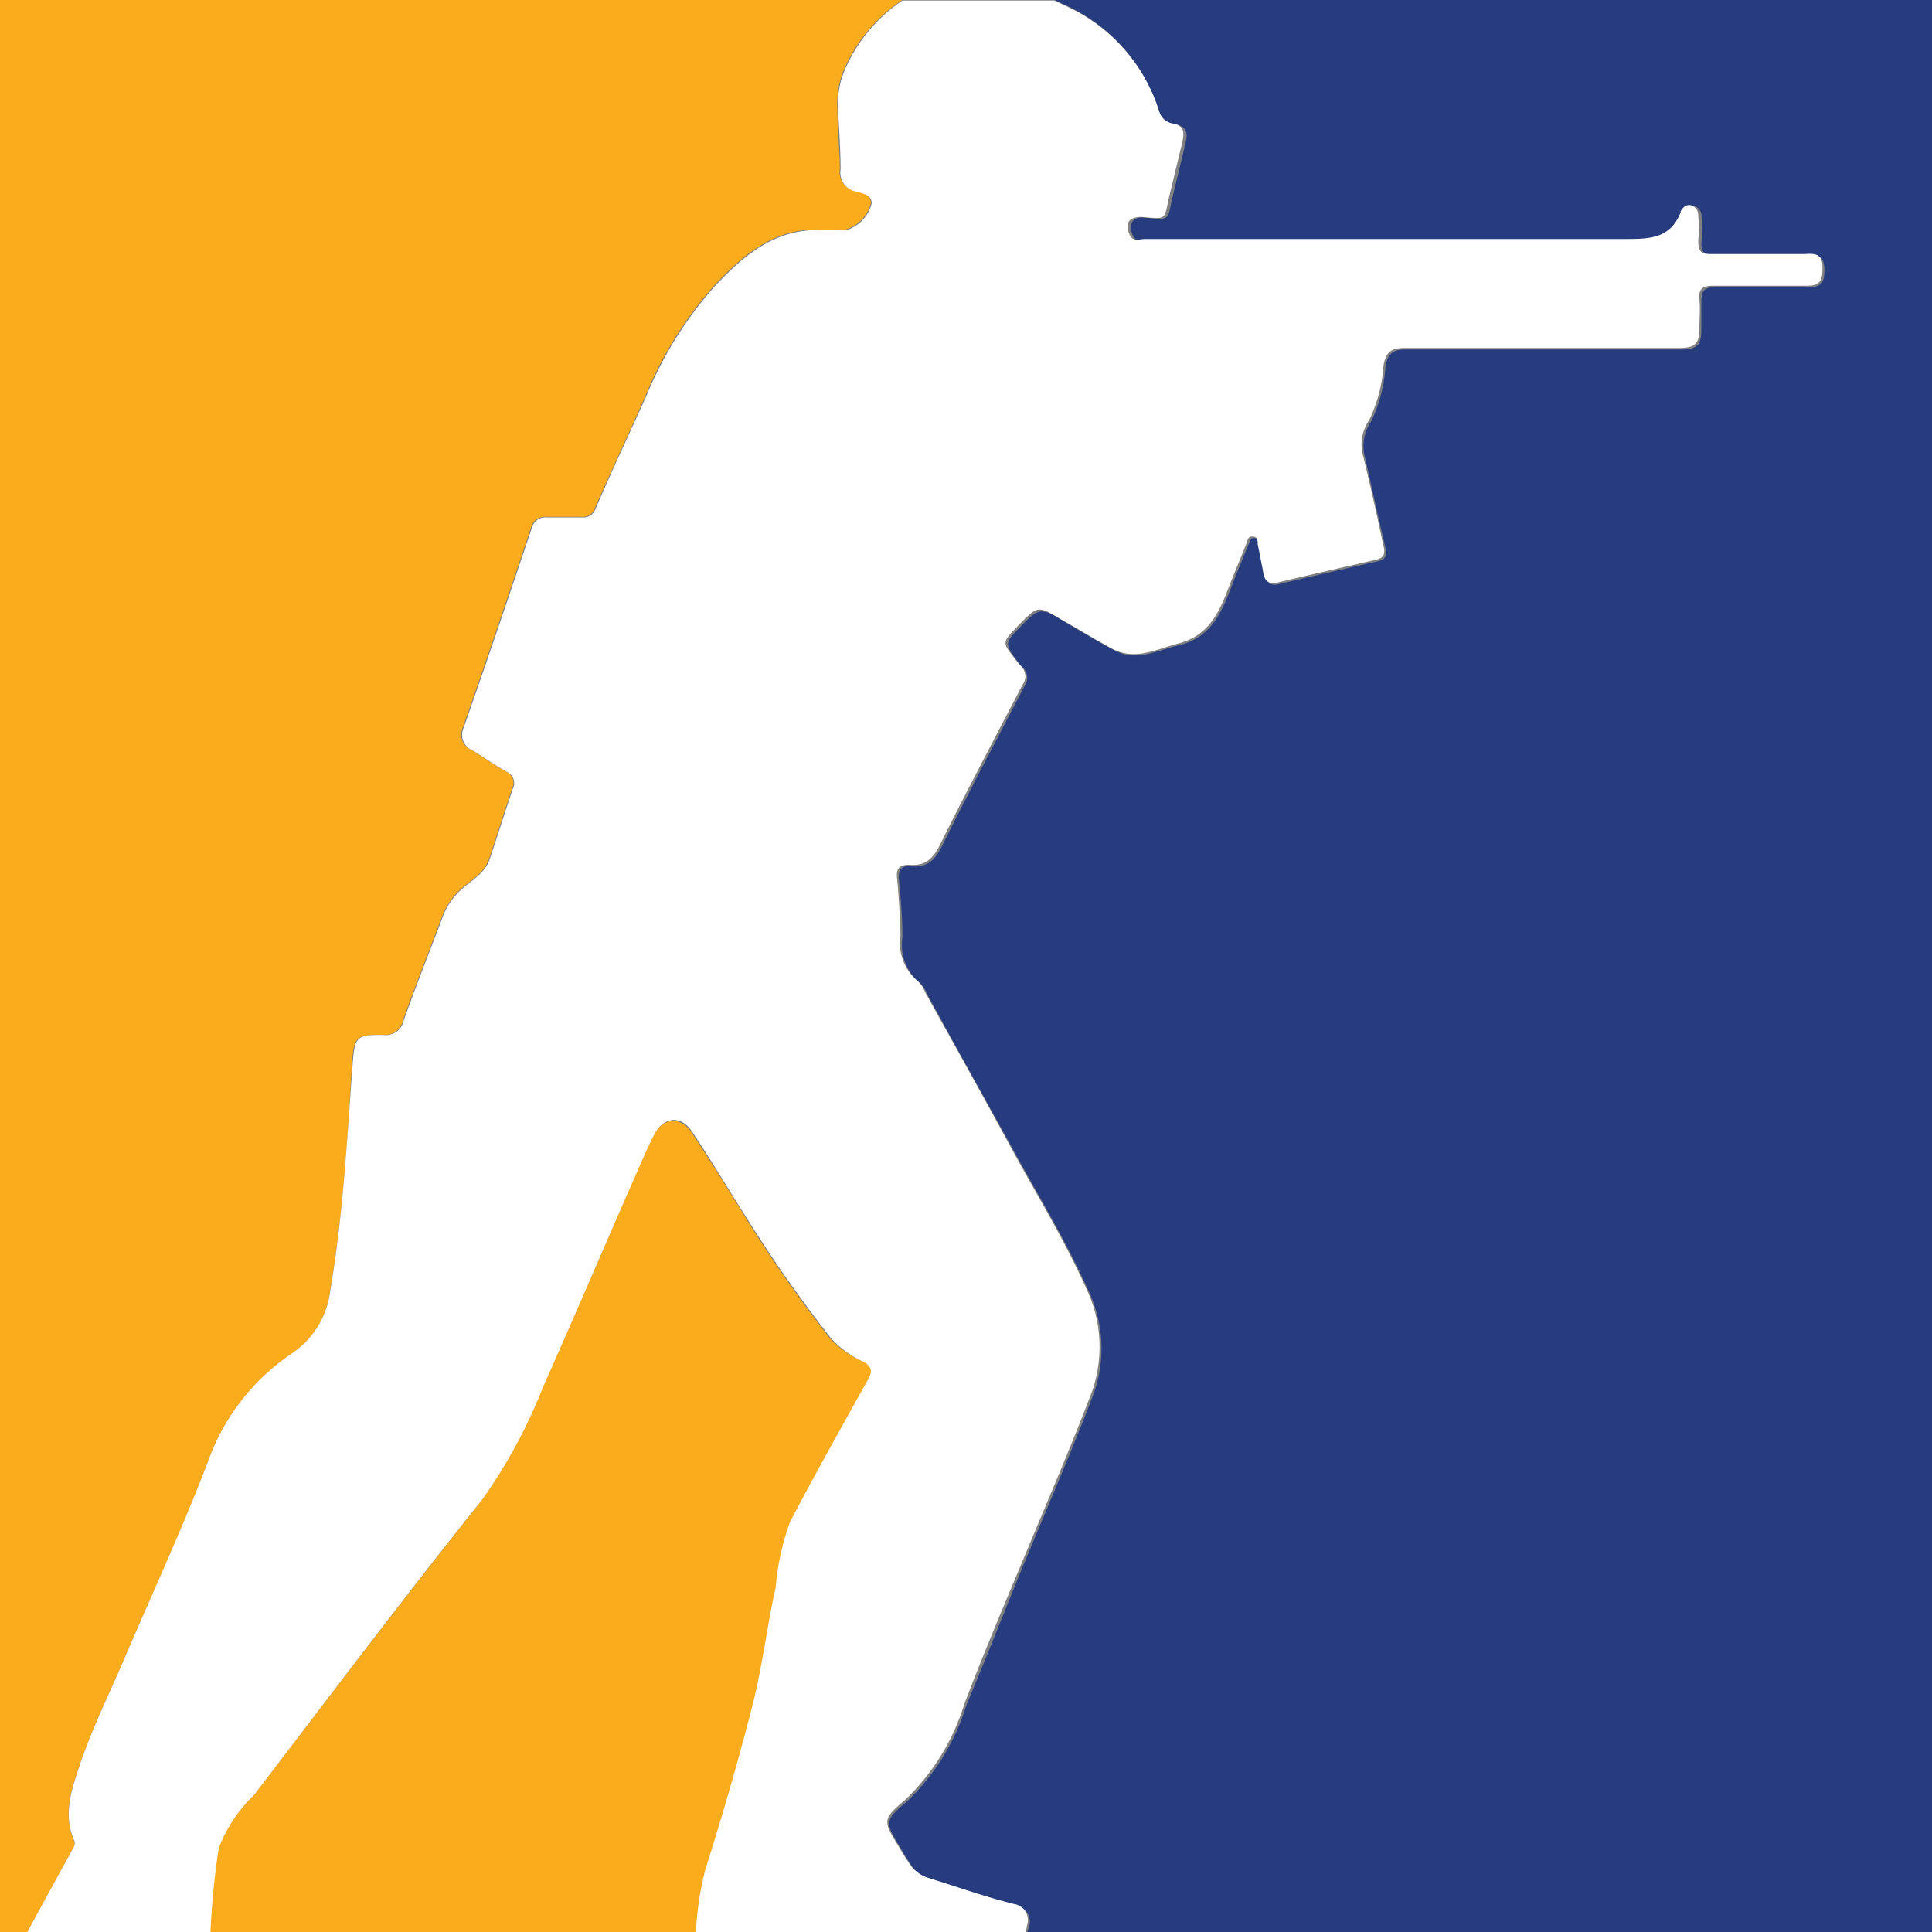 <svg id="Layer_1" data-name="Layer 1" xmlns="http://www.w3.org/2000/svg" viewBox="0 0 100 100"><rect x="0" y="0" width="100" height="100" fill="#808080" stroke="none"/><defs><style>.cls-1{fill:#faac1c;}.cls-2{fill:#273b7f;}.cls-3{fill:#fff;}</style></defs><path class="cls-1" d="M43.67,3.63a4.54,4.54,0,0,0-.33,2c0,1,.12,2.08.13,3.11a1,1,0,0,0,.77,1.14c.32.1.82.15.84.61a1.92,1.92,0,0,1-1.31,1.39c-.45,0-.91.05-1.36,0-2.39-.07-4,1.36-5.48,2.94a19.85,19.85,0,0,0-3.51,5.64c-.88,2-1.78,3.9-2.64,5.86a.66.66,0,0,1-.7.43c-.61,0-1.22,0-1.83,0a.73.73,0,0,0-.77.57c-1.15,3.44-2.32,6.89-3.52,10.32a.86.86,0,0,0,.45,1.18c.6.37,1.17.78,1.79,1.12a.65.65,0,0,1,.3.89c-.4,1.19-.78,2.4-1.18,3.6-.24.75-.94,1.12-1.47,1.59a3.57,3.57,0,0,0-1,1.5c-.67,1.77-1.37,3.53-2,5.31a.94.94,0,0,1-1.05.73c-1.42,0-1.48.11-1.59,1.56C18,59,17.75,62.93,17.09,66.78a4.57,4.57,0,0,1-2,3.3,11.33,11.33,0,0,0-4.36,5.66c-1.29,3.44-2.87,6.78-4.32,10.17-.76,1.78-1.63,3.53-2.26,5.37-.42,1.25-.93,2.58-.32,4,.08.19,0,.33-.1.49-.81,1.49-1.64,3-2.44,4.48H0V0h46.7A8.25,8.25,0,0,0,43.67,3.63Z"/><path class="cls-1" d="M45.08,71.52c-1.36,2.42-2.72,4.84-4,7.3a12.92,12.92,0,0,0-.75,3.39c-.44,2-.68,4-1.17,6Q38,92.57,36.69,96.81A15.68,15.68,0,0,0,36.2,100a.61.61,0,0,1,0,.15.35.35,0,0,1,0,.12H10.87a2.06,2.06,0,0,1,0-.34,40.19,40.19,0,0,1,.42-4.22,7.52,7.52,0,0,1,1.82-2.75c3.91-5.11,7.8-10.24,11.8-15.28a27,27,0,0,0,3.16-5.83c1.51-3.39,3-6.8,4.45-10.19.43-1,.83-1.9,1.28-2.84s1.38-1.1,2-.2c1,1.53,2,3.1,2.95,4.67a71.29,71.29,0,0,0,4.22,6,5.13,5.13,0,0,0,1.87,1.25C45.32,70.77,45.36,71,45.08,71.52Z"/><path class="cls-2" d="M100,0V100.22H53.13c0-.16.09-.32.12-.46a.84.84,0,0,0-.67-1.13c-1.51-.41-3-.91-4.49-1.37a1.85,1.85,0,0,1-1-.84c-.16-.23-.3-.46-.44-.71-.84-1.37-.91-1.46.28-2.45a11.6,11.6,0,0,0,3.09-5c1-2.39,1.94-4.77,2.91-7.15,1.24-3,2.55-6,3.69-9a7,7,0,0,0-.32-5.39c-1.12-2.49-2.55-4.82-3.85-7.2-1.49-2.69-3-5.39-4.46-8.07a1.56,1.56,0,0,0-.37-.57,2.56,2.56,0,0,1-.91-2.36c0-1-.08-2-.18-3-.05-.52.15-.73.63-.68.87.08,1.27-.36,1.63-1.11,1.37-2.76,2.81-5.47,4.23-8.2a.74.74,0,0,0-.1-1,2,2,0,0,1-.19-.22c-.76-1-.76-1,.13-1.91s1-1,2.2-.24c.84.5,1.69,1,2.56,1.47,1.21.68,2.33,0,3.49-.25,1.68-.45,2.17-1.82,2.7-3.19.26-.68.55-1.36.81-2,.07-.18.1-.37.33-.34s.21.24.25.41c.1.49.2,1,.29,1.48s.31.59.74.49c1.7-.41,3.4-.79,5.09-1.18.58-.13.43-.52.35-.88-.35-1.48-.68-3-1-4.43a2.24,2.24,0,0,1,.3-1.92,7.6,7.6,0,0,0,.74-2.84c.14-.75.45-.9,1.15-.89,4.74,0,9.47,0,14.2,0,.79,0,1-.27,1-1,0-.5,0-1,0-1.52s.19-.72.75-.7c1.59,0,3.19,0,4.77,0,.71,0,.85-.25.85-.89s-.22-.81-.83-.79c-1.62,0-3.24,0-4.85,0-.55,0-.73-.15-.68-.7a6.84,6.84,0,0,0,0-1.28.54.54,0,0,0-.35-.54c-.27-.07-.43.09-.56.3,0,0,0,0,0,.06-.54,1.37-1.64,1.39-2.9,1.38-8.27,0-16.55,0-24.82,0-.28,0-.63.17-.8-.22-.27-.61,0-1,.62-.92,1.37.12,1.14.16,1.44-1.11l.66-2.73c.1-.44.15-.84-.5-1A.88.88,0,0,1,60,5.77,8.93,8.93,0,0,0,55.09.24L54.59,0Z"/><path class="cls-3" d="M94.33,13.9c0,.64-.14.91-.85.89-1.58,0-3.18,0-4.77,0-.56,0-.8.12-.75.7s0,1,0,1.52c0,.74-.21,1-1,1-4.73,0-9.46,0-14.2,0-.7,0-1,.14-1.15.89a7.6,7.6,0,0,1-.74,2.84,2.24,2.24,0,0,0-.3,1.92c.36,1.47.69,2.95,1,4.43.08.36.23.75-.35.88-1.69.39-3.39.77-5.09,1.18-.43.1-.66-.05-.74-.49s-.19-1-.29-1.48c0-.17,0-.39-.25-.41s-.26.16-.33.34c-.26.67-.55,1.35-.81,2-.53,1.37-1,2.74-2.7,3.19-1.16.3-2.28.93-3.49.25-.87-.47-1.72-1-2.56-1.47-1.23-.74-1.23-.75-2.2.24s-.89.91-.13,1.91a2,2,0,0,0,.19.22.74.74,0,0,1,.1,1c-1.42,2.73-2.86,5.44-4.23,8.2-.36.75-.76,1.19-1.63,1.11-.48,0-.68.16-.63.68.1,1,.15,2,.18,3a2.56,2.56,0,0,0,.91,2.36,1.56,1.56,0,0,1,.37.57c1.49,2.68,3,5.38,4.46,8.07,1.3,2.38,2.73,4.71,3.85,7.2a7,7,0,0,1,.32,5.39c-1.14,3-2.45,6-3.69,9-1,2.38-2,4.76-2.91,7.15a11.6,11.6,0,0,1-3.09,5c-1.19,1-1.12,1.08-.28,2.45.14.25.28.48.44.71a1.85,1.85,0,0,0,1,.84c1.49.46,3,1,4.49,1.37a.84.84,0,0,1,.67,1.13c0,.14-.07.3-.12.46h-17a.35.35,0,0,0,0-.12.61.61,0,0,0,0-.15,15.68,15.68,0,0,1,.49-3.14q1.35-4.25,2.46-8.58c.49-2,.73-4,1.17-6a12.92,12.92,0,0,1,.75-3.39c1.29-2.46,2.65-4.88,4-7.3.28-.48.24-.75-.26-1A5.13,5.13,0,0,1,43,69.25a71.29,71.29,0,0,1-4.22-6c-1-1.57-1.93-3.14-2.95-4.67-.59-.9-1.51-.79-2,.2s-.85,1.89-1.28,2.84c-1.48,3.39-2.94,6.8-4.45,10.19a27,27,0,0,1-3.16,5.83c-4,5-7.89,10.17-11.8,15.28a7.52,7.52,0,0,0-1.82,2.75,40.19,40.19,0,0,0-.42,4.22,2.06,2.06,0,0,0,0,.34H1.3c.8-1.51,1.63-3,2.44-4.48.09-.16.18-.3.1-.49-.61-1.39-.1-2.72.32-4,.63-1.84,1.5-3.59,2.26-5.37,1.45-3.39,3-6.73,4.32-10.17a11.33,11.33,0,0,1,4.36-5.66,4.57,4.57,0,0,0,2-3.3c.66-3.85.86-7.75,1.15-11.63.11-1.45.17-1.58,1.59-1.56a.94.94,0,0,0,1.05-.73c.63-1.78,1.33-3.54,2-5.31a3.57,3.57,0,0,1,1-1.5c.53-.47,1.23-.84,1.47-1.59.4-1.2.78-2.41,1.18-3.6a.65.65,0,0,0-.3-.89c-.62-.34-1.19-.75-1.79-1.12A.86.86,0,0,1,24,37.67c1.2-3.43,2.37-6.88,3.52-10.32a.73.73,0,0,1,.77-.57c.61,0,1.22,0,1.83,0a.66.66,0,0,0,.7-.43c.86-2,1.76-3.91,2.64-5.86a19.85,19.85,0,0,1,3.51-5.64c1.48-1.58,3.09-3,5.48-2.94.45,0,.91,0,1.36,0a1.92,1.92,0,0,0,1.31-1.39c0-.46-.52-.51-.84-.61a1,1,0,0,1-.77-1.14c0-1-.08-2.07-.13-3.11a4.54,4.54,0,0,1,.33-2,8.25,8.25,0,0,1,3-3.63h7.87l.5.24A8.93,8.93,0,0,1,60,5.77a.88.88,0,0,0,.69.62c.65.11.6.51.5,1l-.66,2.73c-.3,1.27-.07,1.23-1.44,1.11-.66,0-.89.31-.62.92.17.39.52.22.8.22,8.27,0,16.55,0,24.82,0,1.26,0,2.36,0,2.9-1.38,0,0,0,0,0-.06.13-.21.29-.37.56-.3a.54.54,0,0,1,.35.54,6.84,6.84,0,0,1,0,1.28c0,.55.13.71.68.7,1.61,0,3.23,0,4.85,0C94.11,13.09,94.34,13.25,94.33,13.9Z"/></svg>